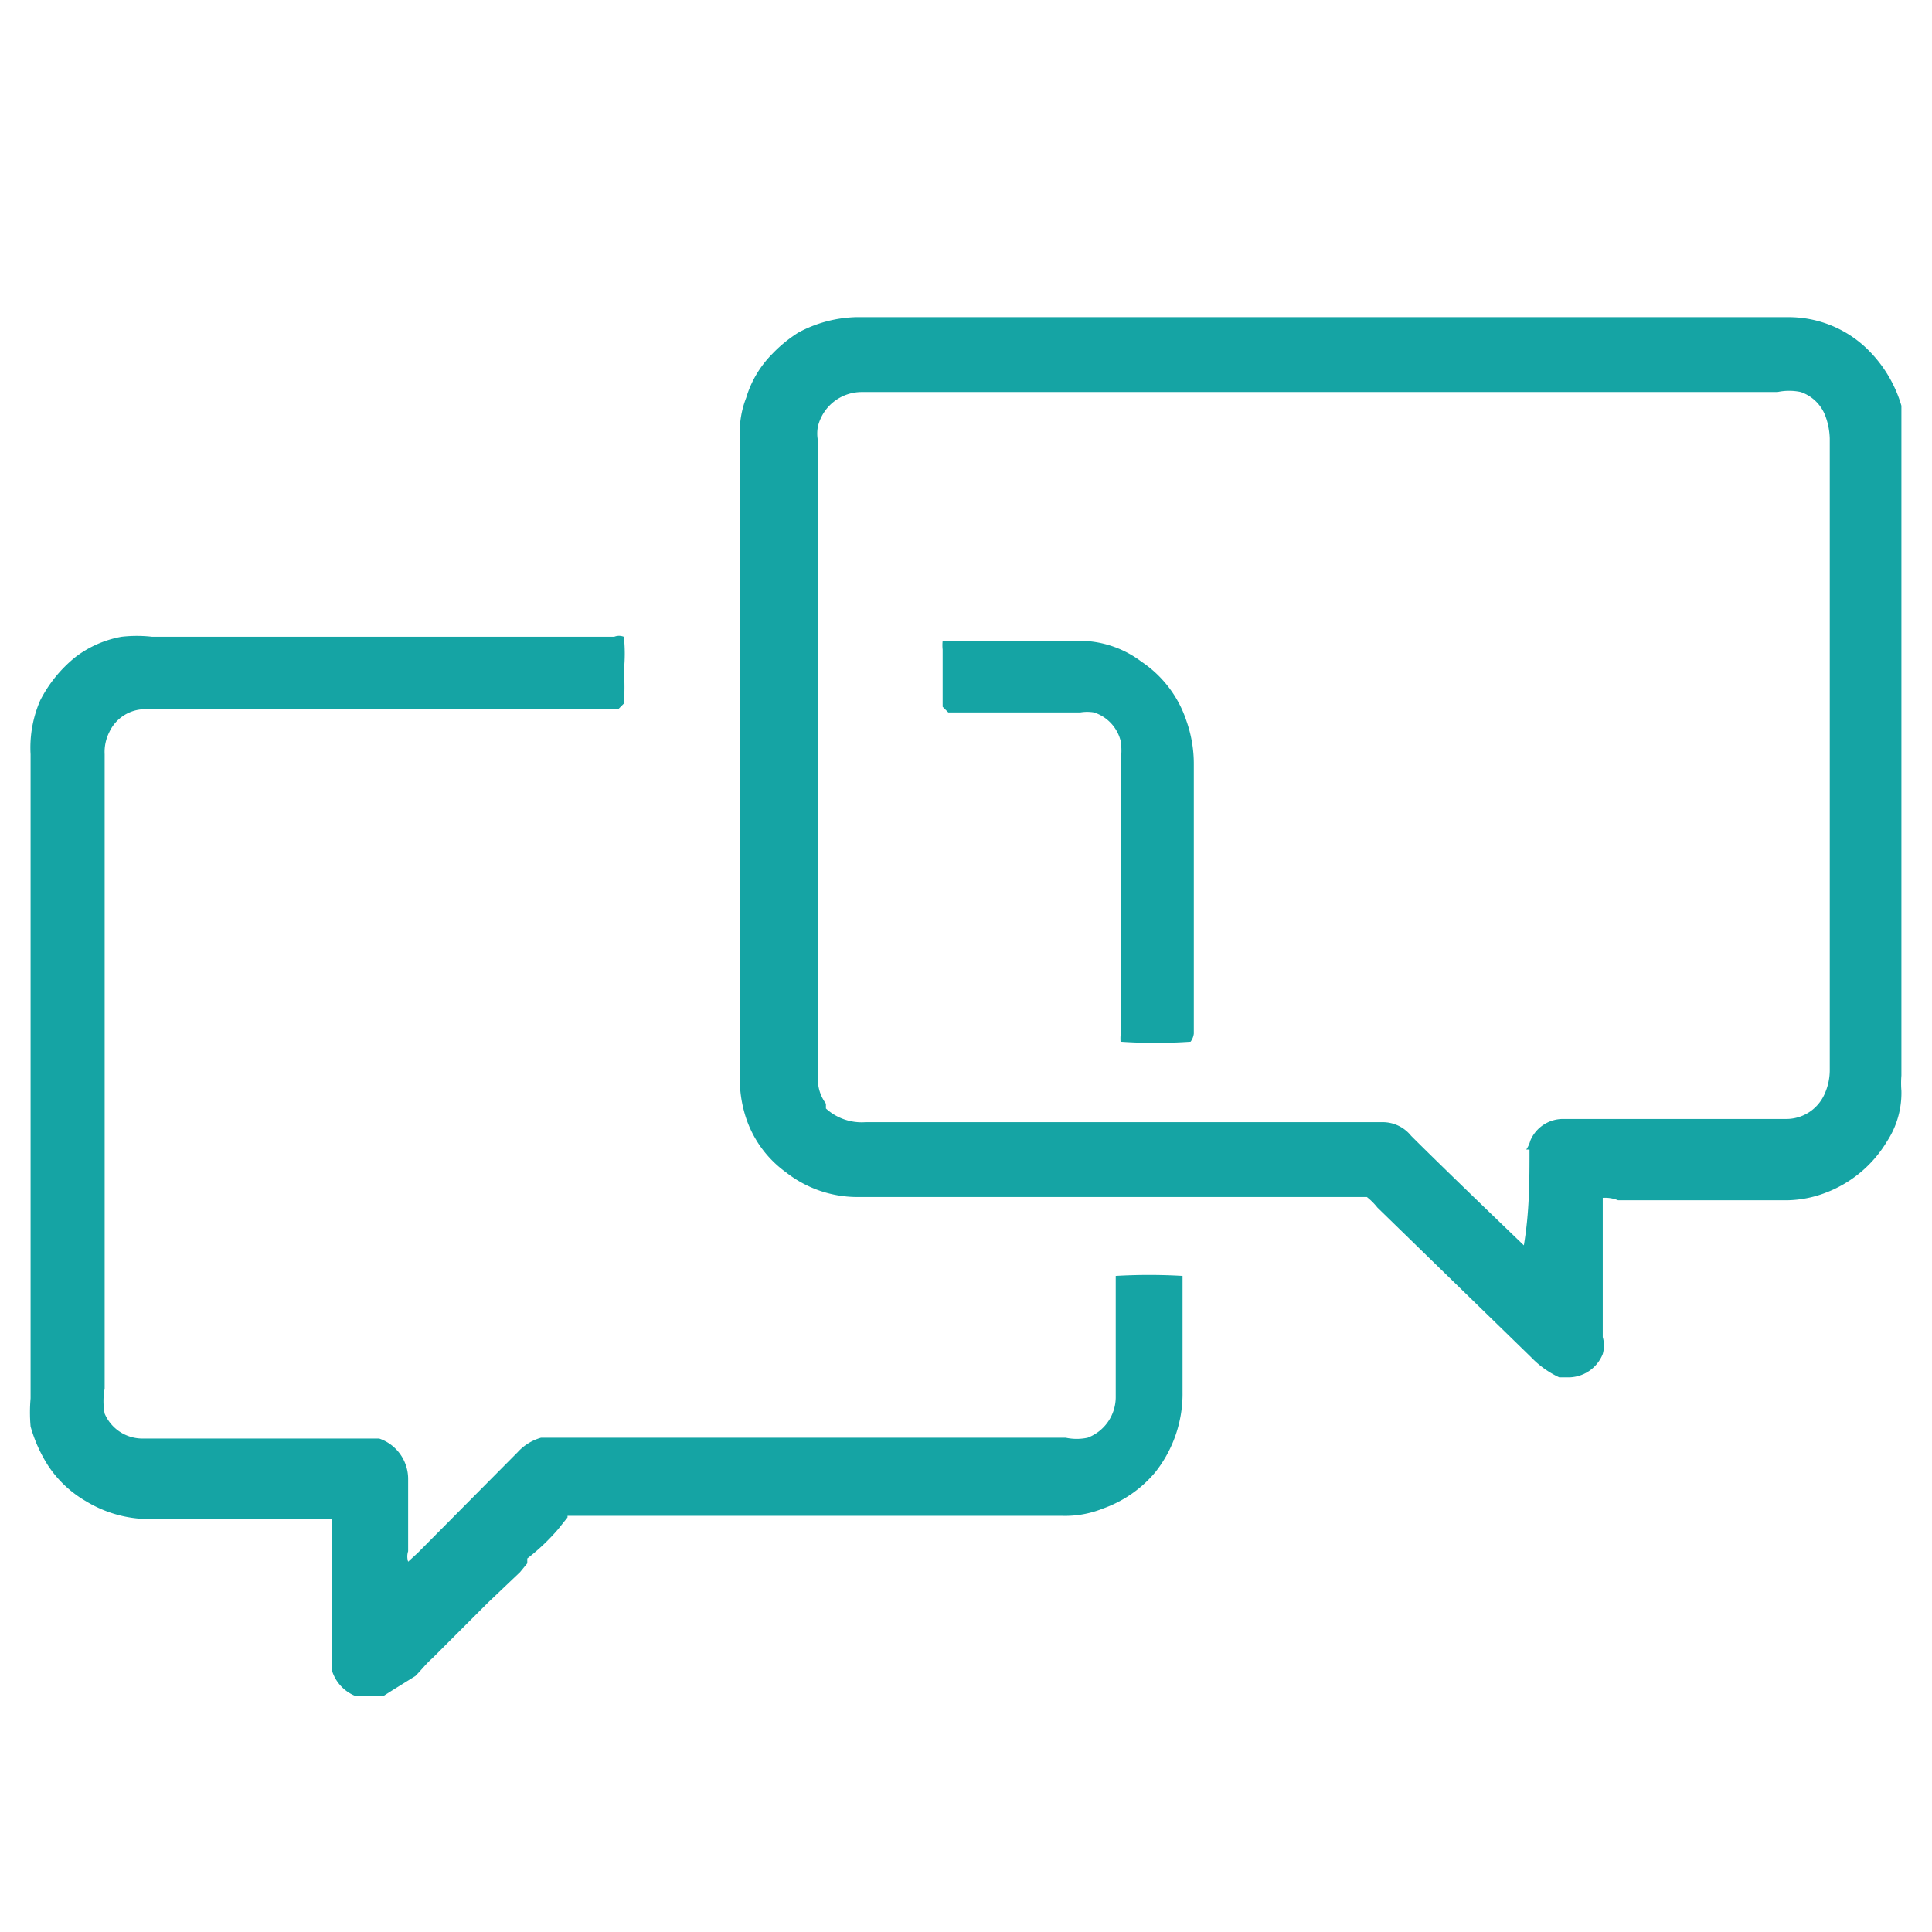 <svg xmlns="http://www.w3.org/2000/svg" viewBox="0 0 24 24"><defs><style>.cls-1{fill:#15a4a4;}</style></defs><g id="Icons"><path class="cls-1" d="M19.91,14.88v1.73a.38.38,0,0,1,0,.21.46.46,0,0,1-.43.29h-.11a1.16,1.16,0,0,1-.35-.25L17.11,15a.8.8,0,0,0-.13-.13H10.65a1.44,1.44,0,0,1-.89-.31,1.36,1.36,0,0,1-.51-.73,1.54,1.54,0,0,1-.06-.43v-8a1.17,1.17,0,0,1,.08-.46,1.3,1.3,0,0,1,.32-.54,1.7,1.7,0,0,1,.33-.27,1.6,1.6,0,0,1,.71-.19H22.22a1.4,1.4,0,0,1,1,.42,1.62,1.62,0,0,1,.4.68s0,.09,0,.13v8.19a1.21,1.21,0,0,0,0,.19,1.1,1.1,0,0,1-.18.63,1.51,1.51,0,0,1-.77.64,1.39,1.39,0,0,1-.46.09H20.1A.44.44,0,0,0,19.91,14.88Zm-.95-.6a.37.37,0,0,0,.05-.11.44.44,0,0,1,.41-.27h2.76a.52.52,0,0,0,.49-.32.72.72,0,0,0,.06-.29V5.45a.86.86,0,0,0-.05-.27.5.5,0,0,0-.31-.31.7.7,0,0,0-.29,0H10.7a.56.56,0,0,0-.54.43.47.47,0,0,0,0,.17v7.92a.51.51,0,0,0,.1.32l0,.06a.66.66,0,0,0,.49.17h6.44a.45.45,0,0,1,.27.1.46.46,0,0,1,.07.07c.43.43,1.4,1.36,1.4,1.36C19,15.05,19,14.67,19,14.28Z"/><path class="cls-1" d="M7.05,18.85,6.93,19a2.6,2.6,0,0,1-.38.36l0,.06-.09.11-.4.38-.69.69c-.08.07-.14.15-.21.22L4.87,21l-.11.07H4.42a.5.5,0,0,1-.3-.33V18.87l-.1,0a.56.56,0,0,0-.13,0c-.69,0-1.38,0-2.07,0a1.52,1.52,0,0,1-.75-.22,1.41,1.41,0,0,1-.47-.44,1.8,1.8,0,0,1-.22-.49,2,2,0,0,1,0-.35v-8A1.47,1.47,0,0,1,.5,8.7a1.66,1.66,0,0,1,.44-.54,1.33,1.33,0,0,1,.57-.25,1.67,1.67,0,0,1,.38,0H7.63a.16.16,0,0,1,.12,0,2,2,0,0,1,0,.42,2.81,2.81,0,0,1,0,.41l-.07.07H1.8a.49.49,0,0,0-.44.28.55.55,0,0,0-.06.28v7.88a.83.83,0,0,0,0,.31.51.51,0,0,0,.46.31H4.71a.53.53,0,0,1,.36.5v.9a.21.21,0,0,0,0,.13l.12-.11,1.24-1.25a.62.62,0,0,1,.29-.18h6.52a.65.65,0,0,0,.27,0,.54.54,0,0,0,.35-.5c0-.13,0-.27,0-.4V16c0-.05,0-.11,0-.15a7.14,7.14,0,0,1,.83,0l0,0,0,.05s0,.08,0,.12v1.27a1.57,1.57,0,0,1-.34,1,1.5,1.5,0,0,1-.65.45,1.25,1.25,0,0,1-.51.09H7.05Z"/><path class="cls-1" d="M14.79,12.94a6.31,6.31,0,0,1-.87,0,.59.59,0,0,1,0-.08V9.45a.74.74,0,0,0,0-.25.5.5,0,0,0-.33-.35.52.52,0,0,0-.17,0H11.78l-.07-.07a.09.09,0,0,1,0,0c0-.23,0-.47,0-.71a.52.52,0,0,1,0-.11h1.7a1.28,1.28,0,0,1,.77.26,1.42,1.42,0,0,1,.56.74,1.6,1.6,0,0,1,.09.53v3.35A.21.21,0,0,1,14.79,12.94Z"/></g></svg>